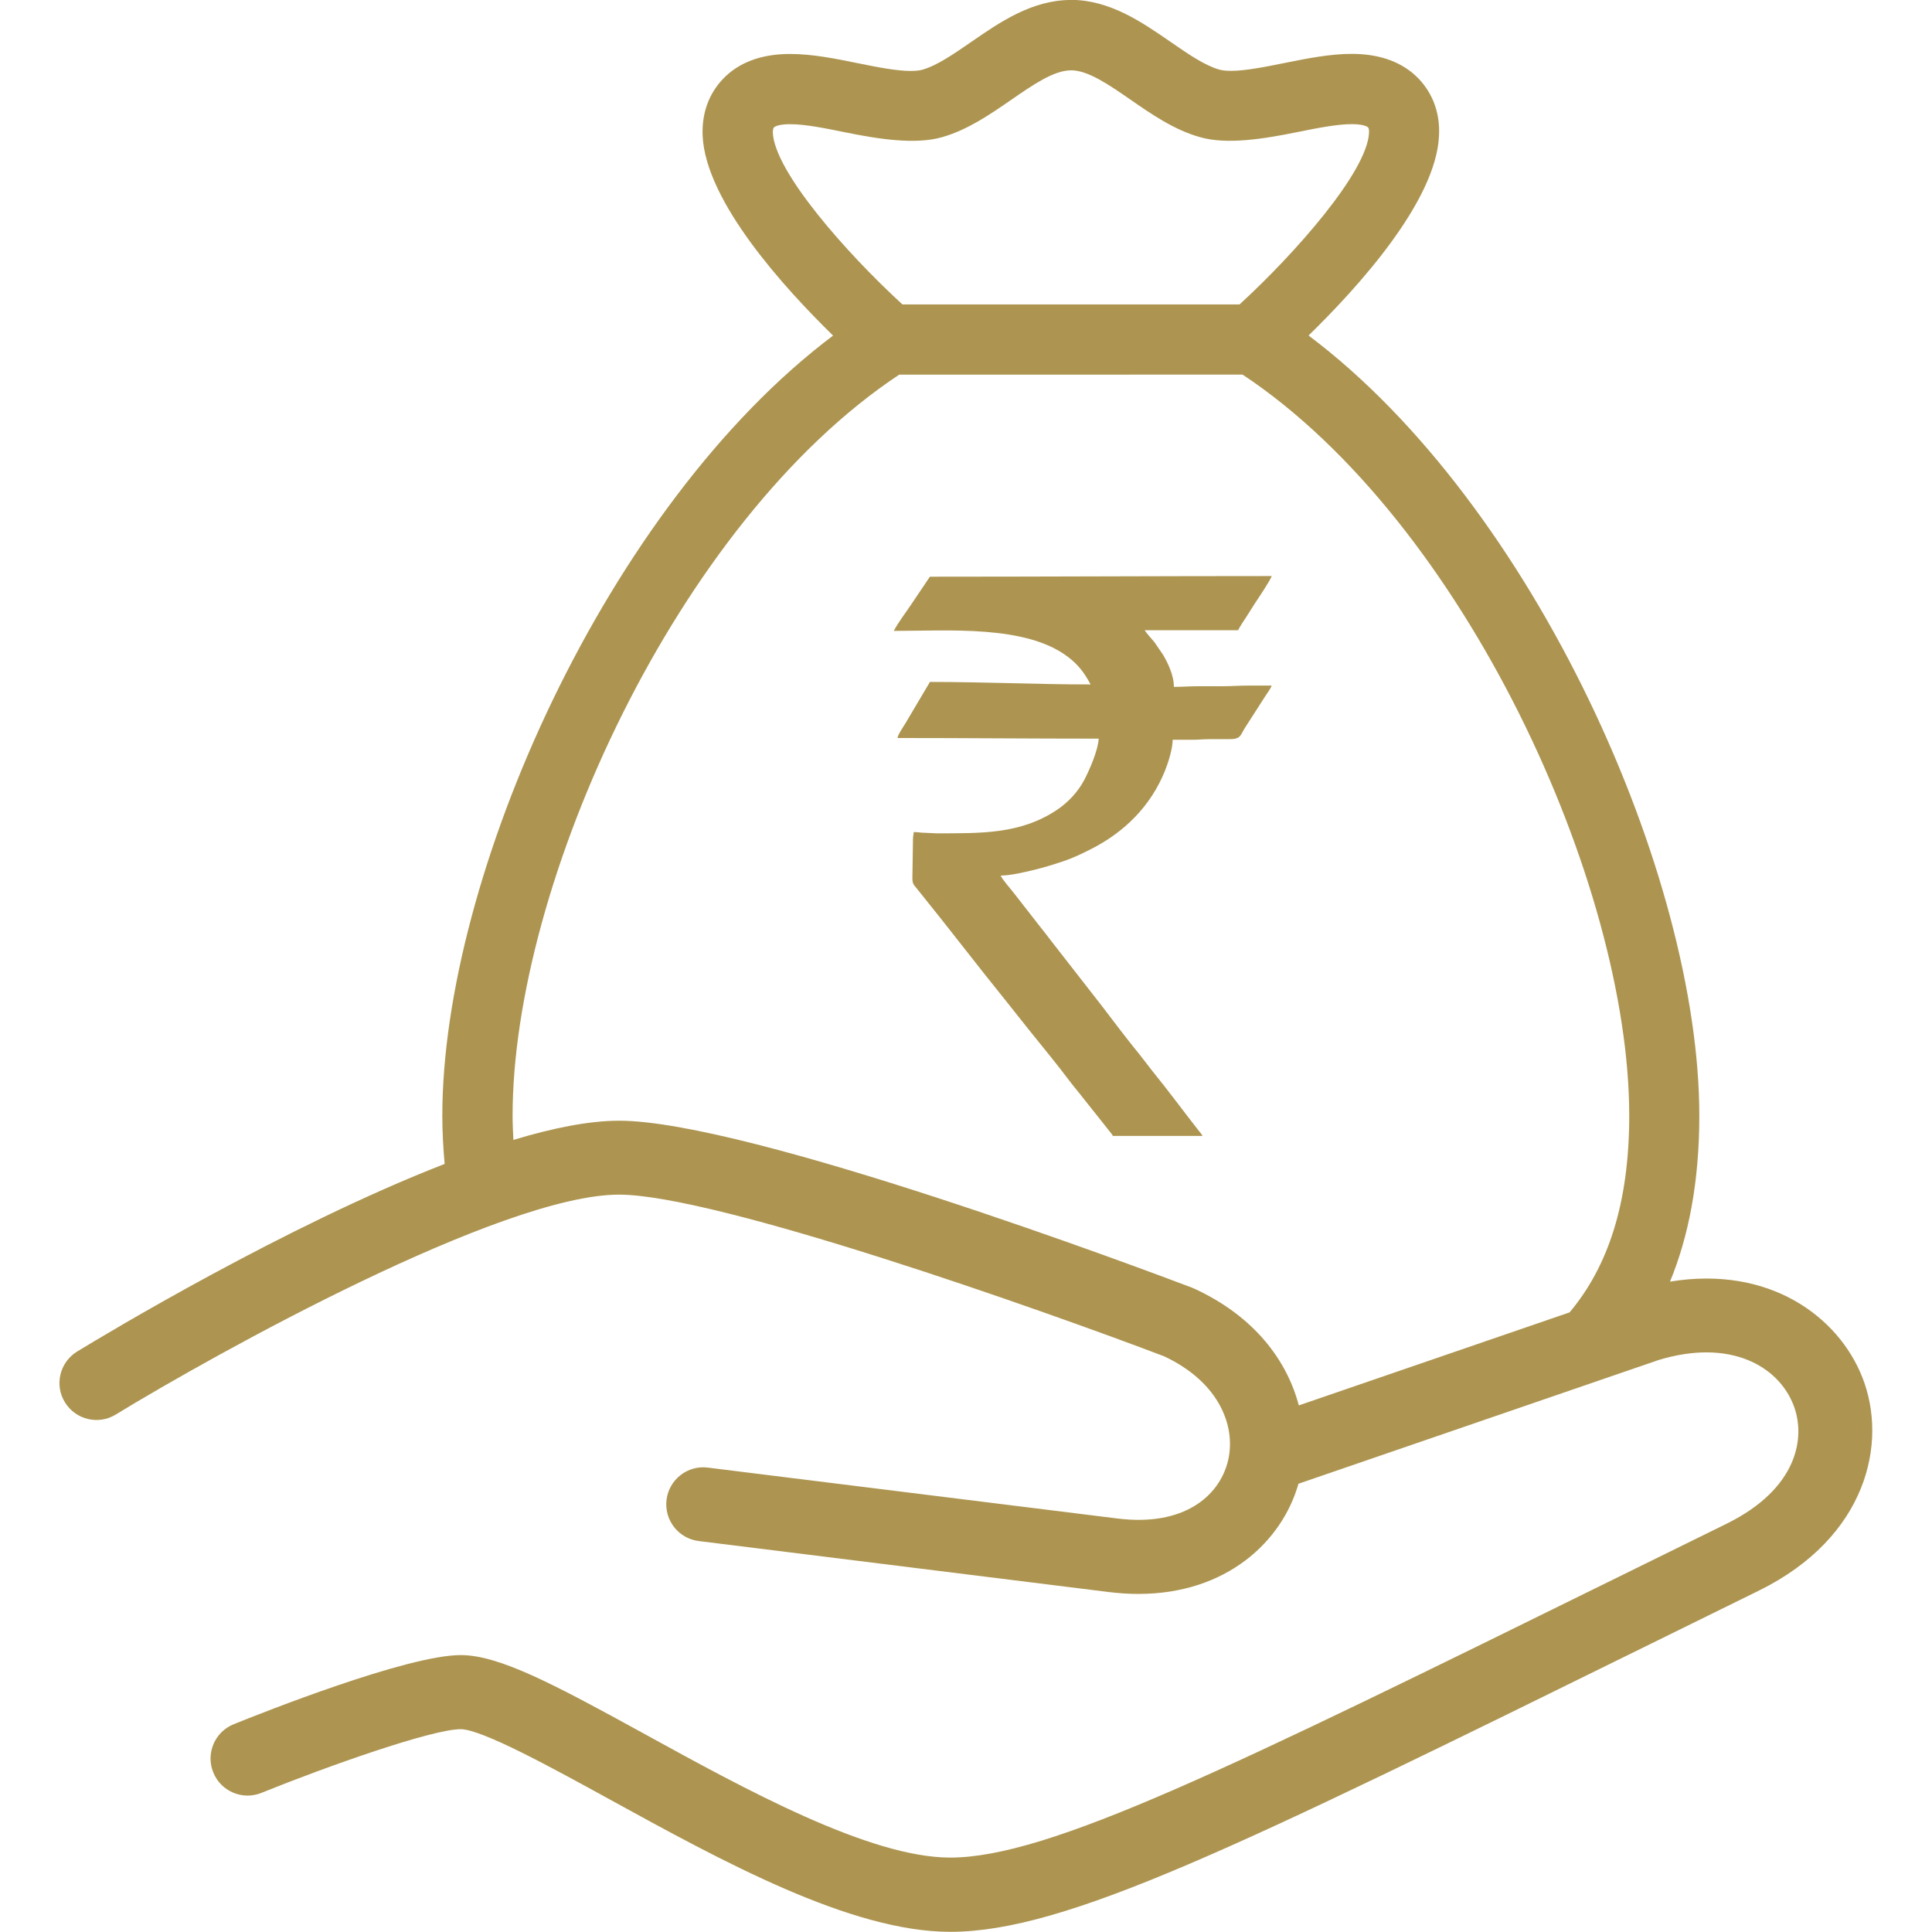 <?xml version="1.0" encoding="UTF-8" standalone="no"?>
<!-- Created with Inkscape (http://www.inkscape.org/) -->

<svg
   xmlns:dc="http://purl.org/dc/elements/1.1/"
   xmlns:cc="http://creativecommons.org/ns#"
   xmlns:rdf="http://www.w3.org/1999/02/22-rdf-syntax-ns#"
   xmlns:svg="http://www.w3.org/2000/svg"
   xmlns="http://www.w3.org/2000/svg"
   xmlns:sodipodi="http://sodipodi.sourceforge.net/DTD/sodipodi-0.dtd"
   xmlns:inkscape="http://www.inkscape.org/namespaces/inkscape"
   width="42.333mm"
   height="42.333mm"
   viewBox="0 0 42.333 42.333"
   version="1.1"
   id="svg8"
   inkscape:version="0.92.5 (2060ec1f9f, 2020-04-08)"
   sodipodi:docname="loan.svg">
  <defs
     id="defs2">
    <style
       type="text/css"
       id="style2"><![CDATA[
    .fil0 {fill:teal;fill-rule:nonzero}
    .fil1 {fill:#BF6C35;fill-rule:nonzero}
   ]]></style>
    <style
       type="text/css"
       id="style2-65"><![CDATA[
    .fil3 {fill:#040D44}
    .fil2 {fill:#F44502}
    .fil1 {fill:#FD9001}
    .fil0 {fill:url(#id0)}
   ]]></style>
    <style
       type="text/css"
       id="style2-6"><![CDATA[
    .fil3 {fill:#040D44}
    .fil2 {fill:#F44502}
    .fil1 {fill:#FD9001}
    .fil0 {fill:url(#id0)}
   ]]></style>
    <style
       type="text/css"
       id="style2-5"><![CDATA[
    .fil3 {fill:#FE0000}
    .fil0 {fill:#003992;fill-rule:nonzero}
    .fil2 {fill:#FE0000;fill-rule:nonzero}
    .fil1 {fill:white;fill-rule:nonzero}
   ]]></style>
    <style
       id="style2-7"
       type="text/css"><![CDATA[
    .fil0 {fill:teal;fill-rule:nonzero}
    .fil1 {fill:#BF6C35;fill-rule:nonzero}
   ]]></style>
  </defs>
  <sodipodi:namedview
     id="base"
     pagecolor="#ffffff"
     bordercolor="#666666"
     borderopacity="1.0"
     inkscape:pageopacity="0.0"
     inkscape:pageshadow="2"
     inkscape:zoom="1.979899"
     inkscape:cx="5.6149103"
     inkscape:cy="53.416096"
     inkscape:document-units="mm"
     inkscape:current-layer="layer1"
     showgrid="false"
     inkscape:window-width="1920"
     inkscape:window-height="1009"
     inkscape:window-x="-8"
     inkscape:window-y="-8"
     inkscape:window-maximized="1" />
  <g
     inkscape:label="Layer 1"
     inkscape:groupmode="layer"
     id="layer1"
     transform="translate(-660.061,10.084)">
    <path
       id="path1312-2-7"
       style="fill:#ad9551;fill-opacity:1;fill-rule:evenodd;stroke:none;stroke-width:0.37"
       d="m 680.436,2.553 -0.395,0.587 c -0.126,0.19 -0.289,0.399 -0.396,0.6 v 0 c 1.195,0 2.889,-0.134 3.813,0.567 0.229,0.173 0.362,0.348 0.499,0.606 -1.169,0 -2.354,-0.055 -3.52,-0.055 -0.027,0.051 -0.055,0.093 -0.086,0.146 l -0.452,0.763 c -0.042,0.069 -0.166,0.249 -0.172,0.32 1.484,0 2.924,0.014 4.407,0.014 -0.008,0.241 -0.199,0.685 -0.318,0.91 -0.136,0.257 -0.354,0.489 -0.593,0.649 -0.811,0.542 -1.677,0.512 -2.637,0.516 l -0.339,-0.016 c -0.055,-0.006 -0.09,-0.012 -0.166,-0.012 0,0.059 -0.015,0.075 -0.015,0.15 l -0.013,0.847 c 0,0.142 0.024,0.149 0.105,0.25 0.672,0.83 1.32,1.68 1.992,2.511 l 0.459,0.578 c 0.306,0.378 0.625,0.768 0.917,1.156 0.052,0.068 0.098,0.123 0.152,0.189 l 0.308,0.388 c 0.056,0.068 0.101,0.129 0.157,0.197 l 0.229,0.289 c 0.036,0.046 0.047,0.053 0.074,0.103 h 1.965 c -0.027,-0.05 -0.028,-0.044 -0.063,-0.088 -0.349,-0.443 -0.681,-0.898 -1.038,-1.336 l -0.274,-0.354 c -0.271,-0.329 -0.579,-0.74 -0.835,-1.075 l -1.106,-1.419 c -0.091,-0.119 -0.18,-0.235 -0.275,-0.353 l -0.556,-0.713 c -0.046,-0.062 -0.257,-0.299 -0.275,-0.367 0.21,0 0.51,-0.072 0.712,-0.12 0.237,-0.056 0.441,-0.122 0.654,-0.192 0.209,-0.069 0.401,-0.162 0.59,-0.257 0.753,-0.376 1.331,-0.954 1.643,-1.728 0.07,-0.174 0.168,-0.481 0.168,-0.678 0.136,0 0.273,-2.432e-4 0.409,0 0.154,0 0.255,-0.014 0.409,-0.014 0.141,0 0.282,0 0.423,2.391e-4 0.268,0 0.237,-0.091 0.357,-0.27 l 0.411,-0.64 c 0.041,-0.068 0.142,-0.199 0.16,-0.264 -0.177,0 -0.355,0 -0.532,0 -0.193,0 -0.338,0.014 -0.532,0.014 -0.182,0 -0.364,0 -0.546,0 -0.195,0 -0.347,0.014 -0.532,0.014 0,-0.26 -0.137,-0.533 -0.238,-0.704 l -0.188,-0.275 c -0.07,-0.085 -0.155,-0.172 -0.215,-0.262 h 2.047 c 0.054,-0.103 0.118,-0.195 0.183,-0.295 0.067,-0.101 0.121,-0.195 0.185,-0.292 0.049,-0.073 0.35,-0.52 0.368,-0.6 -2.51,0 -4.979,0.014 -7.491,0.014 m 3.093,-12.637 c -0.855,0 -1.562,0.489 -2.187,0.921 -0.384,0.264 -0.743,0.514 -1.065,0.606 -0.047,0.013 -0.123,0.028 -0.257,0.028 -0.32,0 -0.748,-0.086 -1.163,-0.17 -0.495,-0.102 -1.002,-0.202 -1.483,-0.202 -0.63,0 -1.128,0.186 -1.473,0.551 -0.311,0.328 -0.463,0.757 -0.442,1.243 0.066,1.444 1.8,3.343 2.858,4.377 -4.949,3.722 -8.562,11.844 -8.562,17.094 0,0.37 0.021,0.72 0.051,1.056 -3.498,1.36 -7.449,3.743 -8.052,4.11 -0.382,0.234 -0.503,0.733 -0.269,1.112 0.233,0.383 0.734,0.503 1.112,0.271 2.197,-1.341 8.458,-4.82 11.029,-4.82 2.141,0 9.32,2.545 11.944,3.542 1.251,0.586 1.599,1.599 1.385,2.349 -0.196,0.701 -0.933,1.385 -2.4,1.206 l -8.982,-1.116 c -0.443,-0.057 -0.849,0.26 -0.905,0.704 -0.055,0.443 0.26,0.85 0.704,0.905 l 8.981,1.117 c 0.226,0.028 0.443,0.042 0.653,0.042 1.943,0 3.151,-1.158 3.508,-2.412 0,-2.65e-4 0,-0.001 0,-0.002 l 7.894,-2.712 c 1.581,-0.479 2.622,0.146 2.95,0.98 0.288,0.729 0.078,1.848 -1.459,2.606 l -2.362,1.162 c -8.582,4.226 -12.498,6.155 -14.654,6.155 -1.767,0 -4.496,-1.499 -6.687,-2.703 -2.017,-1.109 -3.2,-1.734 -4.039,-1.734 -1.169,0 -4.347,1.262 -4.973,1.515 -0.416,0.168 -0.616,0.641 -0.448,1.056 0.168,0.416 0.641,0.617 1.056,0.448 1.434,-0.58 3.736,-1.395 4.365,-1.395 0.464,0 2.014,0.851 3.259,1.535 2.478,1.361 5.287,2.905 7.469,2.905 2.533,0 6.29,-1.851 15.372,-6.322 l 2.36,-1.161 c 2.353,-1.166 2.818,-3.233 2.254,-4.665 v -7.8e-5 c -0.524,-1.329 -2.032,-2.458 -4.215,-2.099 0.408,-0.992 0.642,-2.187 0.642,-3.637 0,-5.247 -3.61,-13.373 -8.562,-17.094 1.061,-1.034 2.795,-2.933 2.858,-4.377 0.026,-0.484 -0.13,-0.914 -0.439,-1.243 -0.348,-0.365 -0.845,-0.551 -1.474,-0.551 -0.48,0 -0.99,0.103 -1.482,0.202 -0.416,0.084 -0.845,0.17 -1.165,0.17 -0.132,0 -0.215,-0.016 -0.257,-0.028 -0.322,-0.093 -0.682,-0.342 -1.064,-0.606 -0.626,-0.432 -1.333,-0.921 -2.186,-0.921 z m 0,1.541 c 0.374,0 0.829,0.314 1.31,0.647 0.467,0.323 0.949,0.656 1.511,0.816 0.59,0.173 1.402,0.042 2.155,-0.112 0.419,-0.084 0.85,-0.171 1.178,-0.171 0.211,0 0.324,0.038 0.357,0.073 0.008,0.009 0.024,0.028 0.021,0.113 -0.039,0.856 -1.617,2.645 -2.837,3.764 h -7.387 c -1.224,-1.121 -2.801,-2.907 -2.84,-3.763 v 0 c 0,-0.085 0.015,-0.103 0.023,-0.113 0.032,-0.035 0.143,-0.073 0.356,-0.073 0.327,0 0.758,0.087 1.177,0.172 0.752,0.154 1.563,0.282 2.154,0.112 0.561,-0.16 1.044,-0.495 1.511,-0.816 0.481,-0.333 0.937,-0.648 1.313,-0.648 z m 3.761,6.668 c 4.861,3.221 8.472,11.17 8.472,16.235 0,1.927 -0.466,3.312 -1.307,4.313 v 0 l -5.933,2.038 c -0.258,-0.981 -0.971,-1.953 -2.296,-2.561 -0.017,-0.008 -0.033,-0.014 -0.05,-0.021 -0.986,-0.374 -9.715,-3.656 -12.548,-3.656 -0.654,0 -1.449,0.159 -2.316,0.421 -0.008,-0.175 -0.017,-0.346 -0.017,-0.533 0,-5.068 3.609,-13.016 8.471,-16.235 z"
       inkscape:connector-curvature="0"
       inkscape:export-xdpi="95.999947"
       inkscape:export-ydpi="95.999947" />
  </g>
  <style
     type="text/css"
     id="style2444">
	.st0{display:none;}
	.st1{display:inline;}
	.st2{fill:none;stroke:#000000;stroke-width:0.1;stroke-miterlimit:10;}
	.st3{fill:none;stroke:#000000;stroke-width:3;stroke-linecap:round;stroke-miterlimit:10;}
	.st4{fill:none;stroke:#000000;stroke-width:3;stroke-miterlimit:10;}
	.st5{fill:none;stroke:#000000;stroke-width:3;stroke-linejoin:round;}
	.st6{fill:none;stroke:#000000;stroke-width:3;stroke-linecap:round;stroke-linejoin:round;stroke-miterlimit:10;}
	.st7{fill:none;stroke:#000000;stroke-width:3;stroke-linejoin:round;stroke-miterlimit:10;}
	.st8{stroke:#000000;stroke-miterlimit:10;}
</style>
</svg>
